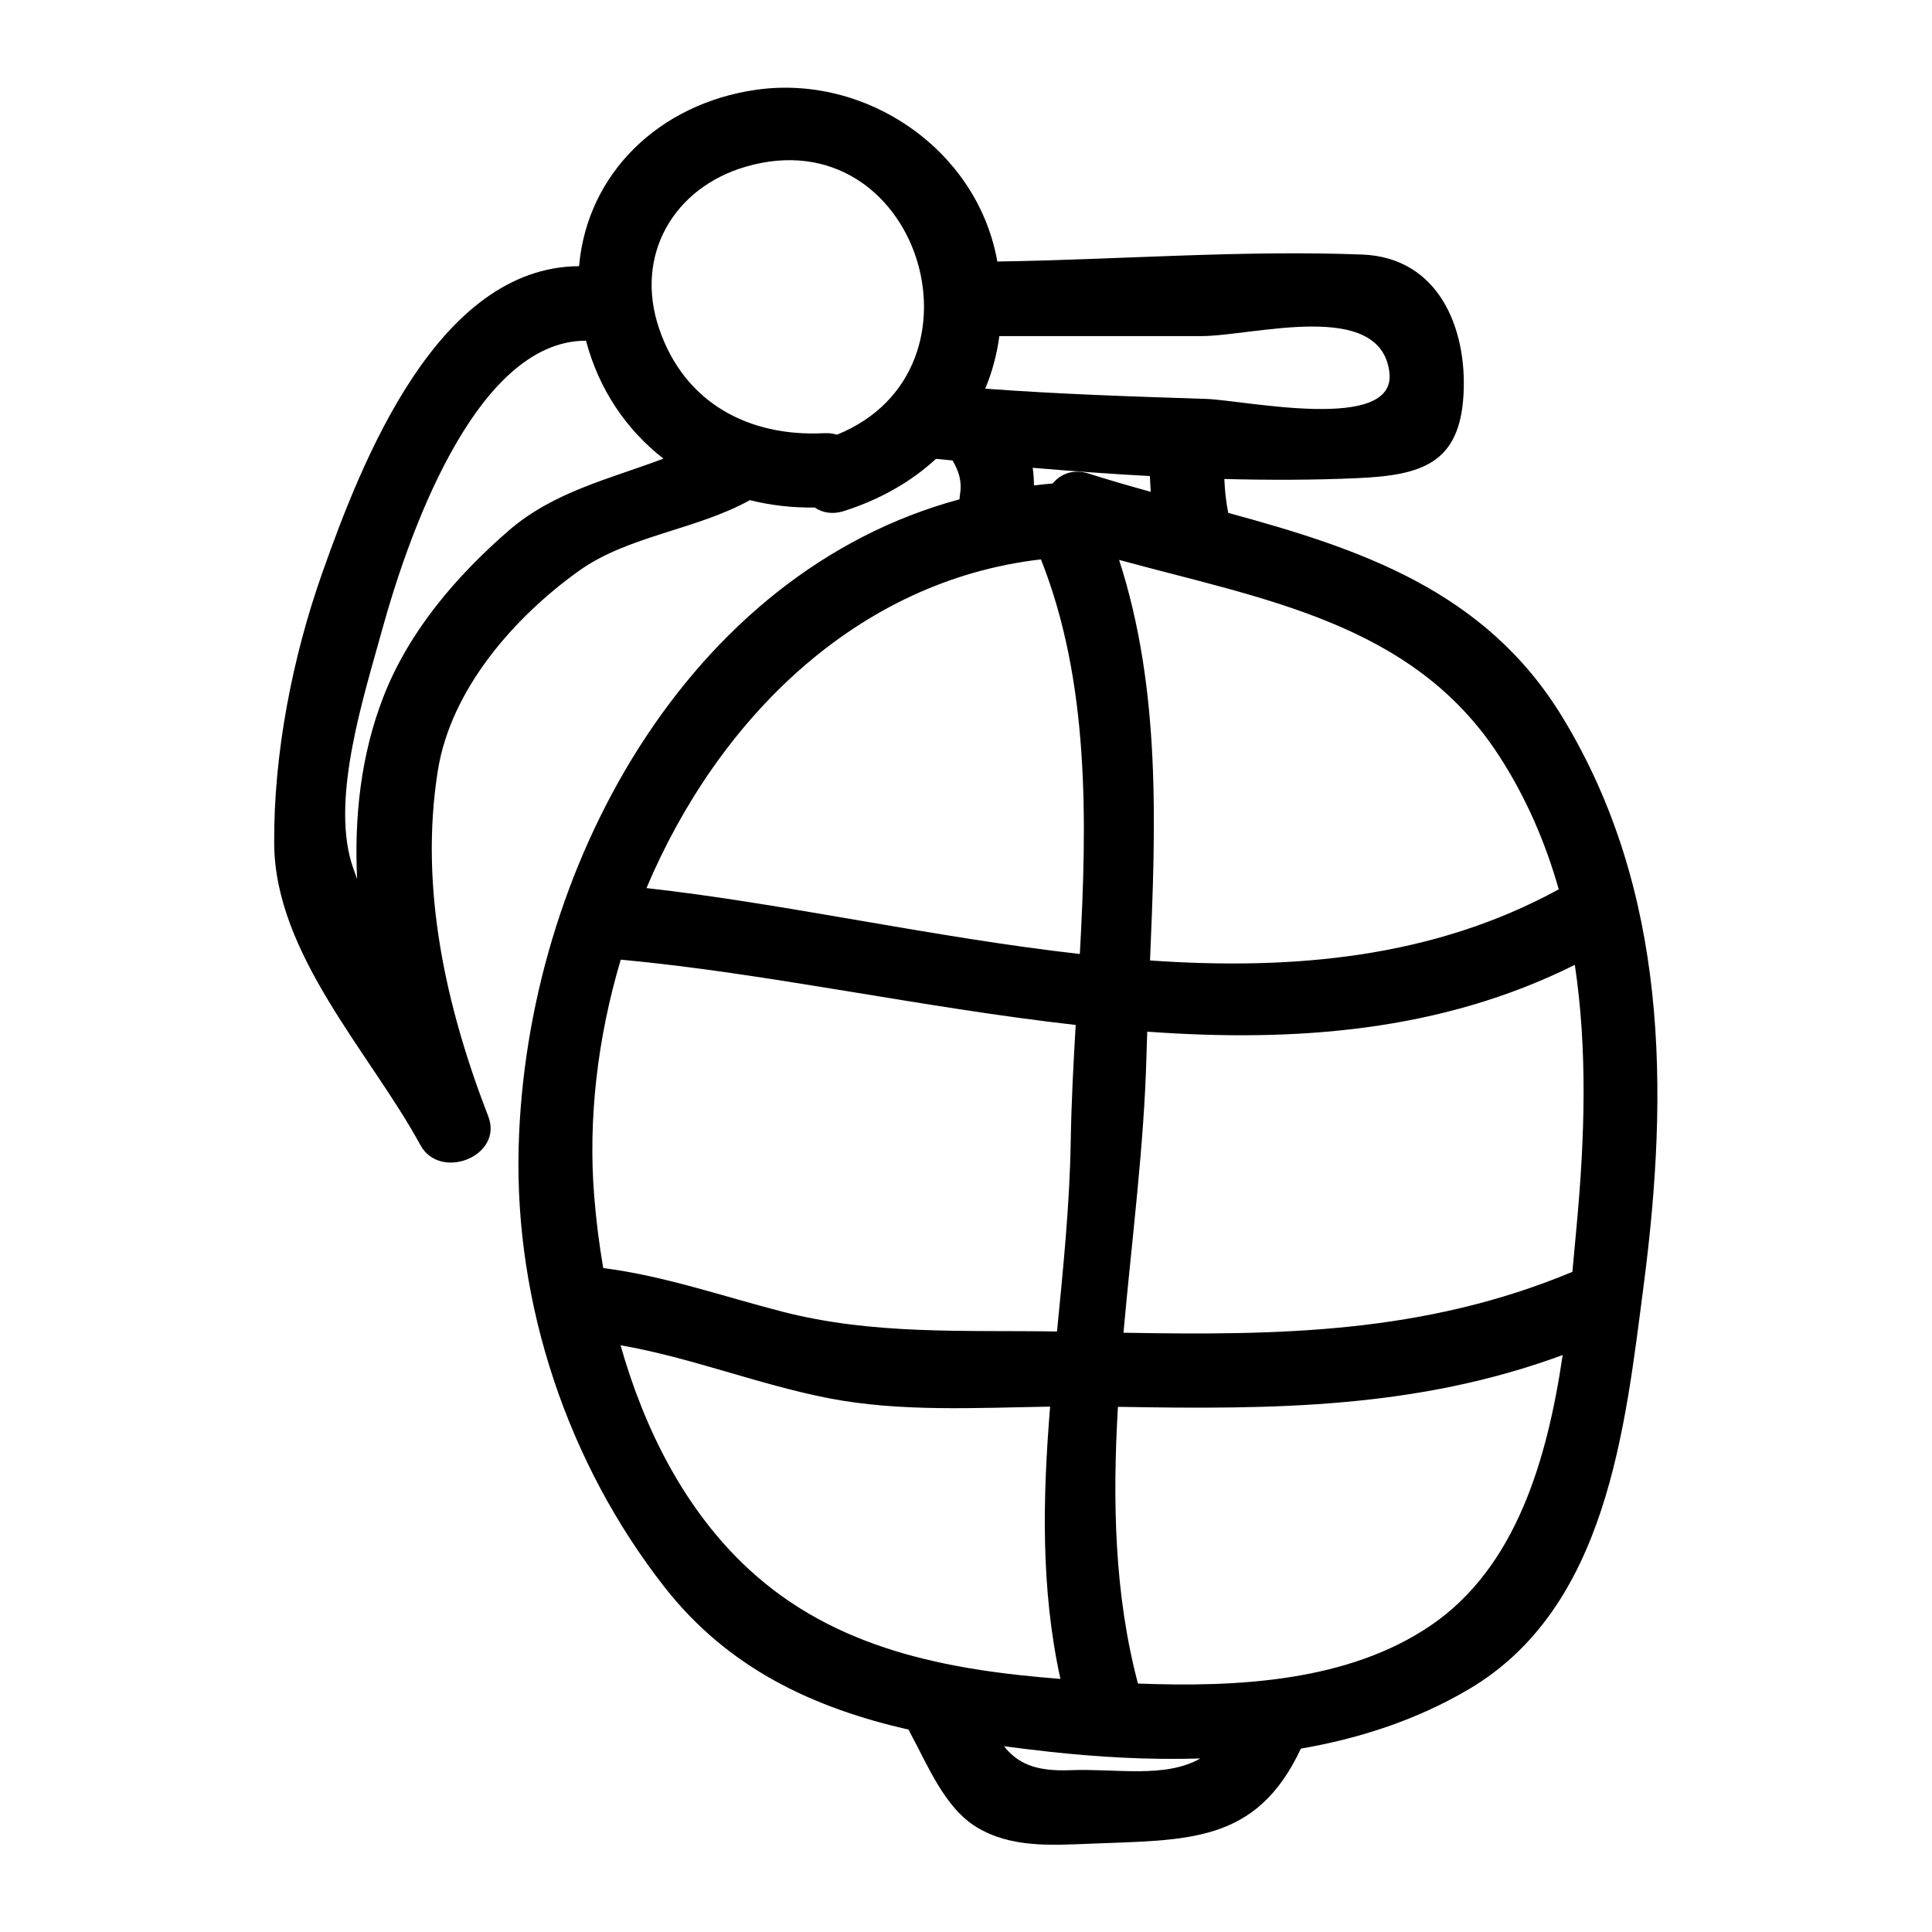 <?xml version="1.0" encoding="UTF-8"?>
<!-- Uploaded to: ICON Repo, www.svgrepo.com, Generator: ICON Repo Mixer Tools -->
<svg fill="#000000" width="800px" height="800px" version="1.1" viewBox="144 144 512 512" xmlns="http://www.w3.org/2000/svg">
 <path d="m273.39 439.84c-11.215-28.965-18.324-60.609-13.348-91.684 3.449-21.527 20.27-40.621 37.367-52.867 12.977-9.301 31.117-10.863 45.332-18.746 5.484 1.371 11.246 2.043 17.172 1.953 2.019 1.387 4.672 1.914 7.789 0.922 9.621-3.07 17.816-7.805 24.34-13.816 1.453 0.141 2.93 0.285 4.387 0.426 1.762 2.945 2.551 5.793 1.973 9.074-0.074 0.41-0.09 0.82-0.121 1.223-72.148 19.477-114.97 97.945-116.84 171.87-1.059 41.672 13.074 83.688 38.633 116.36 17.125 21.891 39.906 32.145 64.75 37.828 0.109 0.234 0.172 0.469 0.305 0.707 4.602 8.371 9.055 19.844 17.637 25.098 8.984 5.496 19.637 4.832 29.777 4.426 26.105-1.055 44.363 0.094 56.199-25.207 15.625-2.707 30.73-7.613 44.508-15.742 36.637-21.617 41.379-69.008 46.34-107.05 6.769-51.918 6.402-104.59-21.492-150.5-20.445-33.648-53.715-44.688-88.602-54.195-0.609-2.977-0.898-5.957-1.035-8.98 11.906 0.305 23.758 0.301 35.418-0.234 16.805-0.766 26.934-3.832 27.965-22.062 1.008-17.801-6.691-36.406-26.832-37.184-31.84-1.234-64.578 1.363-96.73 1.848-0.043-0.23-0.059-0.457-0.105-0.688-5.578-29.254-34.789-48.949-63.754-44.832-25.68 3.648-44.832 22.137-46.965 46.754-37.648 0.215-57.723 52.066-68.051 81.277-7.934 22.418-12.91 48.02-12.746 71.758 0.199 29.383 25.527 55.547 38.734 79.863 5.254 9.641 22.07 2.934 18-7.59zm146.47-147.6c12.824 32.344 12.281 68.855 10.309 104.58-38.945-4.41-78.285-13.395-114.85-17.469 18.953-44.828 55.758-81.488 104.54-87.109zm-2.18-24.27c10.297 0.875 20.668 1.633 31.051 2.188 0.043 1.402 0.141 2.793 0.242 4.184-5.5-1.523-10.988-3.098-16.414-4.828-4.172-1.328-7.488 0.078-9.594 2.613-1.668 0.125-3.301 0.332-4.949 0.516-0.012-1.57-0.121-3.129-0.336-4.672zm-116.21 193.08c-1.648-20.555 0.887-42.121 7.039-62.734 38.68 3.586 79.766 12.707 120.56 17.309-0.609 10.395-1.148 20.652-1.312 30.629-0.27 16.895-1.988 33.766-3.641 50.605-24.66-0.387-48.75 0.973-72.898-5.281-16.062-4.156-31.094-9.43-47.363-11.531-1.09-6.391-1.883-12.762-2.383-18.996zm40.973 98.812c-16.84-15.555-27.621-36.898-33.992-59.352 18.734 3.25 36.617 10.445 55.352 14.07 18.805 3.637 38.992 2.508 58.488 2.188-1.961 24.125-2.531 48.188 2.731 72.16-30.082-2.344-59.613-7.848-82.578-29.066zm85.305 53.254c-9.457 0.383-14.059-1.836-17.68-6.344 3.891 0.516 7.789 0.988 11.703 1.422 13.172 1.457 26.773 2.242 40.324 1.82-9.344 5.344-22.461 2.625-34.348 3.102zm95.562-38.453c-21.875 14.977-51.277 16.52-77.742 15.492-6.231-23.516-6.773-48.309-5.305-73.332 41.129 0.715 79.082 0.547 117.86-13.723-4.102 27.84-12.41 56.223-34.812 71.562zm38.031-174.97c3.391 22.484 2.625 45.848 0.535 68.59-0.379 4.094-0.754 8.383-1.176 12.77-39.387 16.422-77.961 16.855-118.97 16.133 2.234-24.875 5.481-49.715 6.098-73.488 0.051-2.094 0.125-4.199 0.199-6.297 39.277 2.848 77.871-0.016 113.32-17.707zm-20.242-55.66c7.332 11.258 12.465 23.238 15.98 35.648-33.234 18.18-70.328 21.492-108.31 18.852 1.531-35.914 2.875-71.973-8.199-106.16 37.852 10.383 77.656 16.559 100.53 51.664zm-132.26-110.96h53.426c13.828 0 47.609-9.961 49.941 9.621 1.914 16.113-38.332 7.359-48.539 7.023-19.613-0.645-39.062-1.258-58.566-2.719 1.82-4.371 3.086-9.031 3.738-13.926zm-67.148-44.914c45.52-13.203 66.641 53.793 24.113 71.039-0.996-0.289-2.078-0.469-3.32-0.402-20.156 1.043-37.168-8.086-43.828-27.762-6.586-19.445 3.891-37.32 23.035-42.875zm-103.05 188.79c-0.531-1.523-1.125-3.008-1.578-4.566-5.133-17.574 3.344-43.852 8.199-61.461 6.262-22.715 24.16-76.684 54.035-76.633 3.418 12.938 10.715 23.633 20.516 31.25-14.184 5.379-29.09 8.738-41.008 19.078-13.898 12.055-26.477 26.723-33.227 44.109-5.914 15.25-7.746 31.676-6.938 48.223z"/>
</svg>